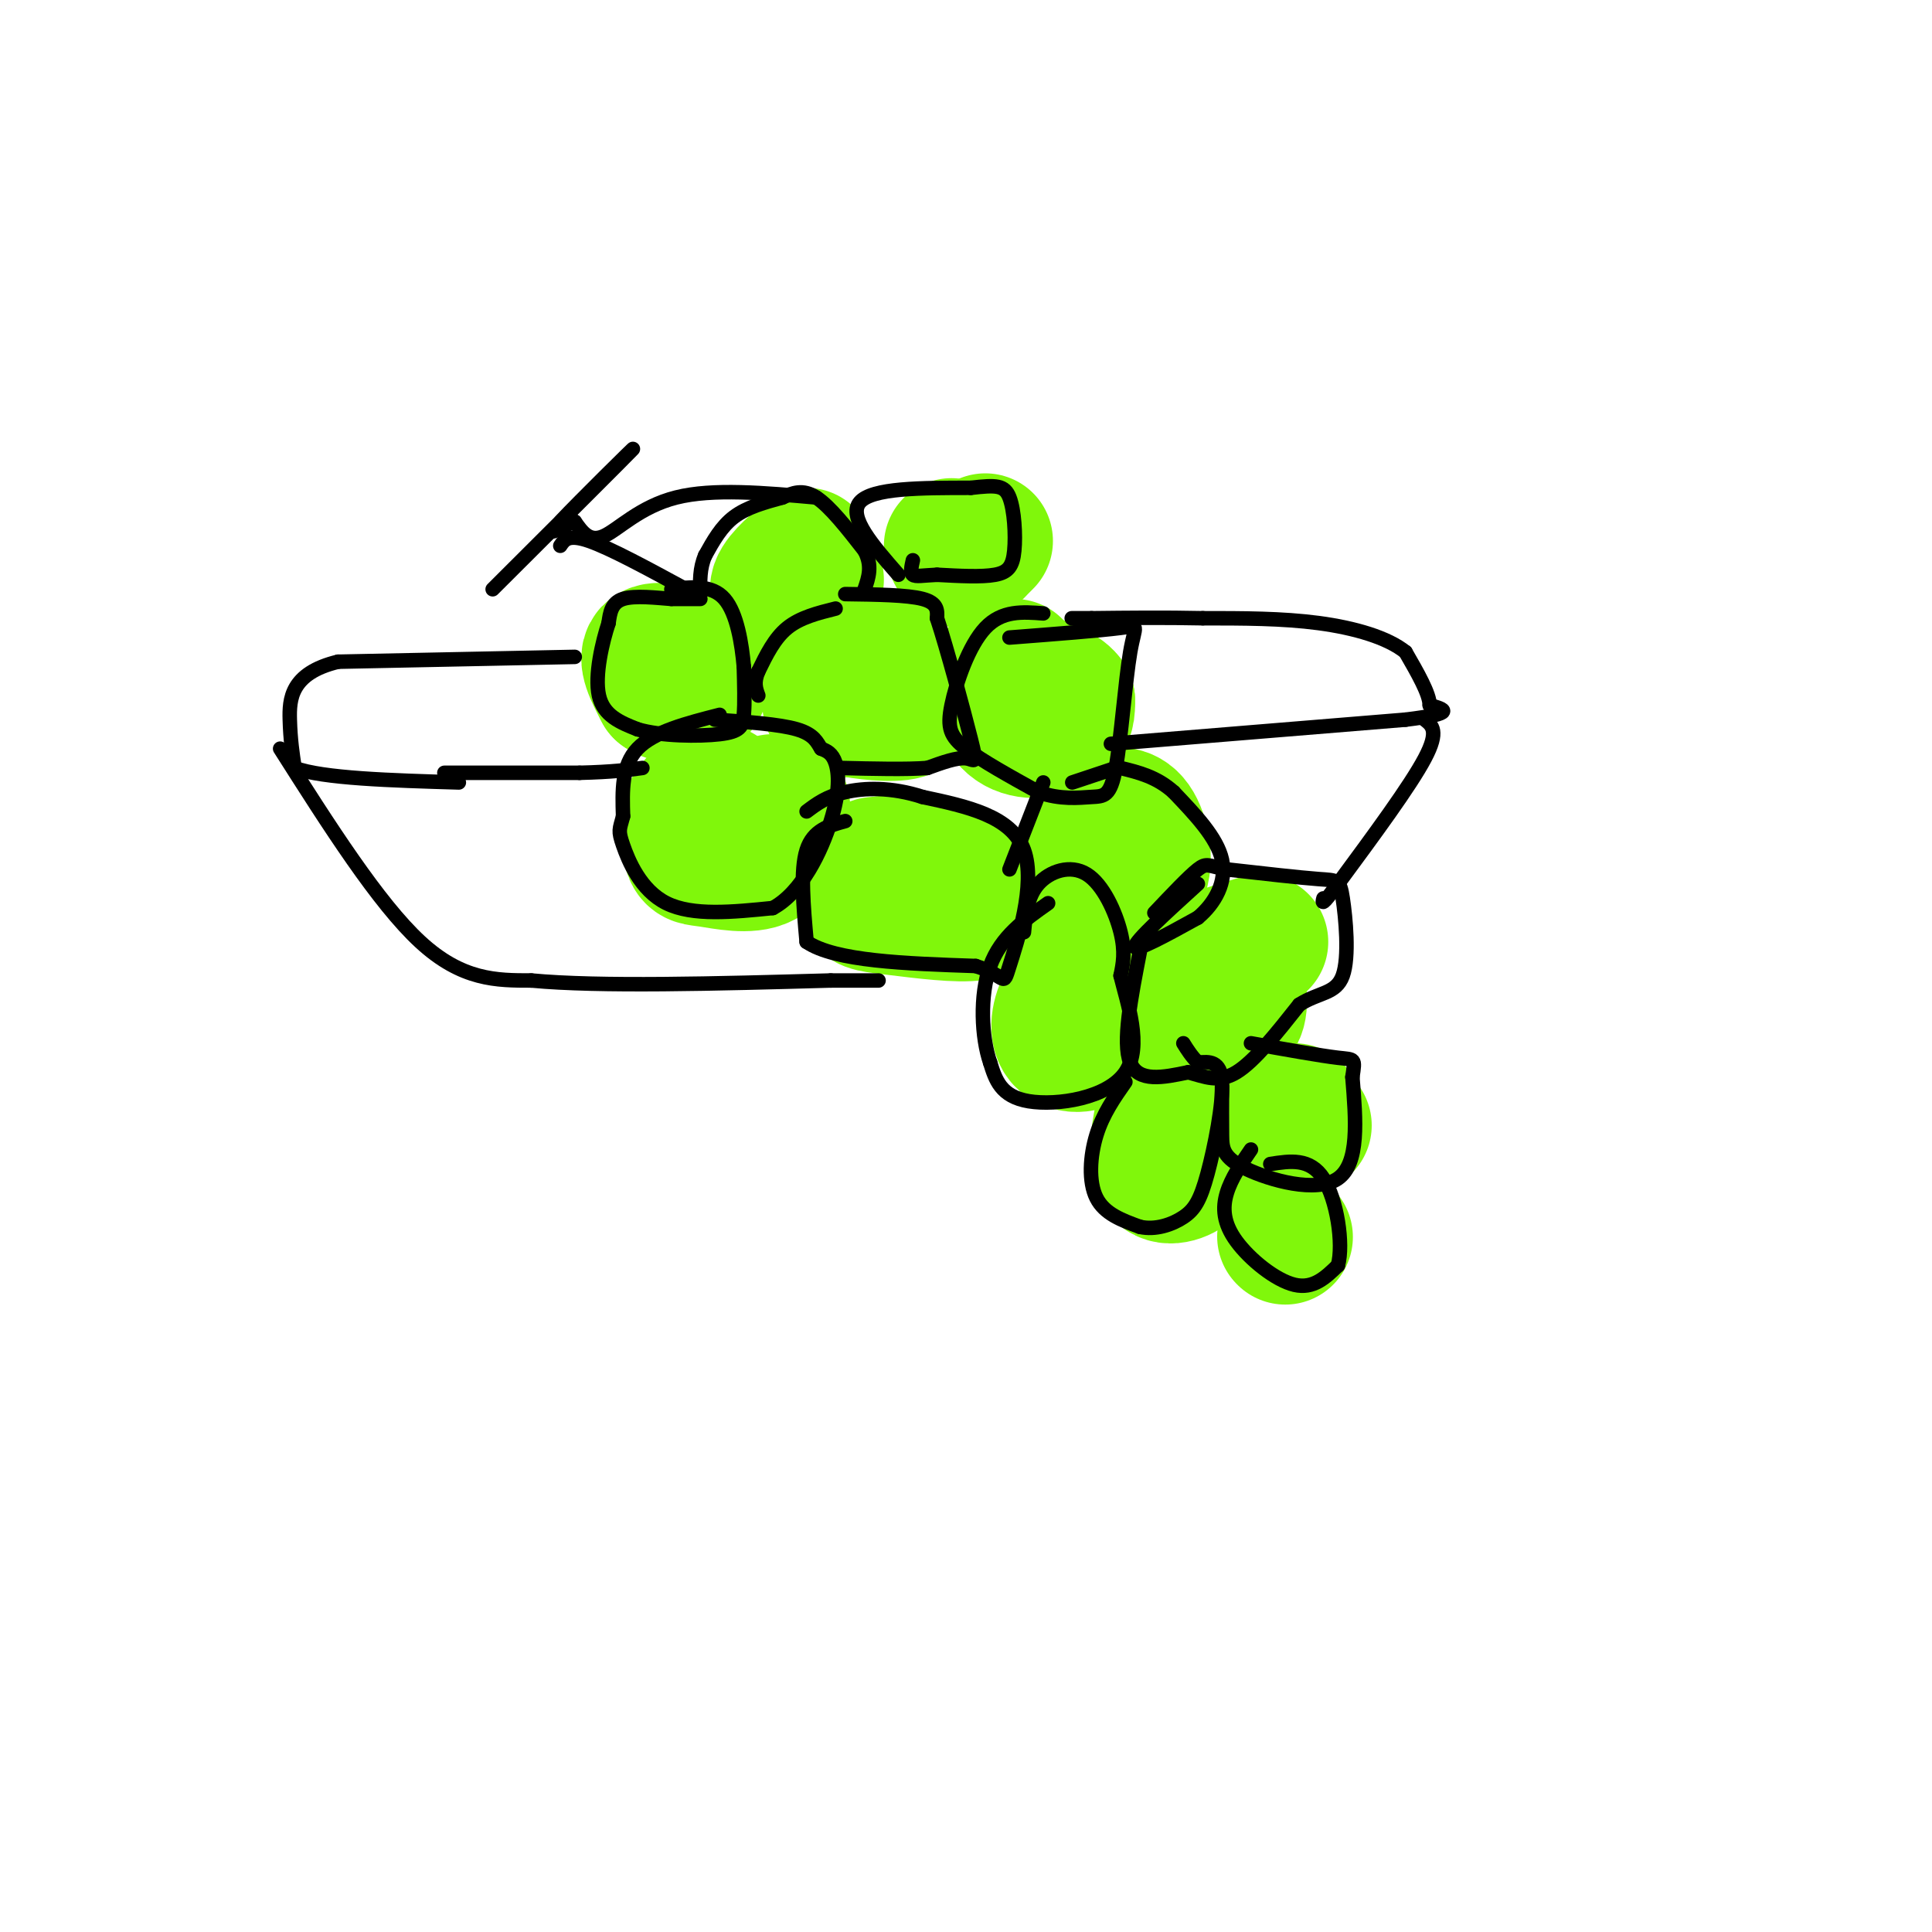 <svg viewBox='0 0 400 400' version='1.1' xmlns='http://www.w3.org/2000/svg' xmlns:xlink='http://www.w3.org/1999/xlink'><g fill='none' stroke='#80F70B' stroke-width='28' stroke-linecap='round' stroke-linejoin='round'><path d='M147,137c-5.167,-1.500 -10.333,-3.000 -12,-2c-1.667,1.000 0.167,4.500 2,8'/><path d='M137,143c1.822,1.422 5.378,0.978 7,0c1.622,-0.978 1.311,-2.489 1,-4'/><path d='M183,137c-5.000,3.167 -10.000,6.333 -11,8c-1.000,1.667 2.000,1.833 5,2'/><path d='M177,147c3.444,0.622 9.556,1.178 11,0c1.444,-1.178 -1.778,-4.089 -5,-7'/><path d='M183,140c-1.500,-1.333 -2.750,-1.167 -4,-1'/><path d='M210,138c-1.887,0.280 -3.774,0.560 -4,3c-0.226,2.440 1.208,7.042 4,9c2.792,1.958 6.940,1.274 9,0c2.060,-1.274 2.030,-3.137 2,-5'/><path d='M221,145c-0.833,-1.500 -3.917,-2.750 -7,-4'/><path d='M183,180c-2.018,2.369 -4.036,4.738 -4,6c0.036,1.262 2.125,1.417 7,2c4.875,0.583 12.536,1.595 16,1c3.464,-0.595 2.732,-2.798 2,-5'/><path d='M204,184c-1.600,-1.889 -6.600,-4.111 -11,-5c-4.400,-0.889 -8.200,-0.444 -12,0'/><path d='M149,164c-2.496,0.829 -4.992,1.659 -6,4c-1.008,2.341 -0.528,6.195 0,8c0.528,1.805 1.104,1.563 4,2c2.896,0.437 8.113,1.553 11,0c2.887,-1.553 3.443,-5.777 4,-10'/><path d='M162,168c0.333,-2.000 -0.833,-2.000 -2,-2'/><path d='M229,170c-3.321,5.685 -6.643,11.369 -5,14c1.643,2.631 8.250,2.208 11,-1c2.750,-3.208 1.643,-9.202 0,-12c-1.643,-2.798 -3.821,-2.399 -6,-2'/><path d='M227,203c-2.214,0.833 -4.429,1.667 -6,4c-1.571,2.333 -2.500,6.167 -1,8c1.500,1.833 5.429,1.667 7,-1c1.571,-2.667 0.786,-7.833 0,-13'/><path d='M261,195c-5.935,1.744 -11.869,3.488 -15,6c-3.131,2.512 -3.458,5.792 -1,8c2.458,2.208 7.702,3.345 10,2c2.298,-1.345 1.649,-5.173 1,-9'/><path d='M241,229c-1.022,5.356 -2.044,10.711 -1,13c1.044,2.289 4.156,1.511 6,0c1.844,-1.511 2.422,-3.756 3,-6'/><path d='M270,233c0.000,0.000 -2.000,-3.000 -2,-3'/><path d='M266,256c0.000,0.000 0.100,0.100 0.1,0.1'/><path d='M167,115c-3.022,2.644 -6.044,5.289 -6,7c0.044,1.711 3.156,2.489 5,2c1.844,-0.489 2.422,-2.244 3,-4'/><path d='M204,112c0.000,0.000 -2.000,2.000 -2,2'/><path d='M202,114c-1.083,1.083 -2.167,2.167 -3,2c-0.833,-0.167 -1.417,-1.583 -2,-3'/></g>
<g fill='none' stroke='#000000' stroke-width='3' stroke-linecap='round' stroke-linejoin='round'><path d='M92,160c0.000,0.000 28.000,0.000 28,0'/><path d='M120,160c6.833,-0.167 9.917,-0.583 13,-1'/><path d='M230,154c0.000,0.000 61.000,-5.000 61,-5'/><path d='M291,149c11.000,-1.333 8.000,-2.167 5,-3'/><path d='M296,146c0.000,-2.333 -2.500,-6.667 -5,-11'/><path d='M291,135c-3.711,-3.000 -10.489,-5.000 -18,-6c-7.511,-1.000 -15.756,-1.000 -24,-1'/><path d='M249,128c-7.833,-0.167 -15.417,-0.083 -23,0'/><path d='M226,128c-4.500,0.000 -4.250,0.000 -4,0'/><path d='M119,136c0.000,0.000 -49.000,1.000 -49,1'/><path d='M70,137c-9.889,2.378 -10.111,7.822 -10,12c0.111,4.178 0.556,7.089 1,10'/><path d='M61,159c5.833,2.167 19.917,2.583 34,3'/><path d='M58,155c10.167,16.000 20.333,32.000 29,40c8.667,8.000 15.833,8.000 23,8'/><path d='M110,203c14.167,1.333 38.083,0.667 62,0'/><path d='M172,203c11.833,0.000 10.417,0.000 9,0'/><path d='M295,149c1.500,1.167 3.000,2.333 0,8c-3.000,5.667 -10.500,15.833 -18,26'/><path d='M277,183c-3.500,4.833 -3.250,3.917 -3,3'/><path d='M162,103c-3.667,1.000 -7.333,2.000 -10,4c-2.667,2.000 -4.333,5.000 -6,8'/><path d='M146,115c-1.167,2.667 -1.083,5.333 -1,8'/><path d='M145,124c0.000,0.000 -6.000,0.000 -6,0'/><path d='M139,124c-3.022,-0.222 -7.578,-0.778 -10,0c-2.422,0.778 -2.711,2.889 -3,5'/><path d='M126,129c-1.267,3.800 -2.933,10.800 -2,15c0.933,4.200 4.467,5.600 8,7'/><path d='M132,151c4.786,1.429 12.750,1.500 17,1c4.250,-0.500 4.786,-1.571 5,-4c0.214,-2.429 0.107,-6.214 0,-10'/><path d='M154,138c-0.400,-4.578 -1.400,-11.022 -4,-14c-2.600,-2.978 -6.800,-2.489 -11,-2'/><path d='M149,148c-6.833,1.750 -13.667,3.500 -17,7c-3.333,3.500 -3.167,8.750 -3,14'/><path d='M129,169c-0.738,2.821 -1.083,2.875 0,6c1.083,3.125 3.595,9.321 9,12c5.405,2.679 13.702,1.839 22,1'/><path d='M160,188c6.024,-3.238 10.083,-11.833 12,-18c1.917,-6.167 1.690,-9.905 1,-12c-0.690,-2.095 -1.845,-2.548 -3,-3'/><path d='M170,155c-0.822,-1.267 -1.378,-2.933 -5,-4c-3.622,-1.067 -10.311,-1.533 -17,-2'/><path d='M173,126c-3.667,0.917 -7.333,1.833 -10,4c-2.667,2.167 -4.333,5.583 -6,9'/><path d='M157,139c-1.000,2.333 -0.500,3.667 0,5'/><path d='M175,123c6.417,0.083 12.833,0.167 16,1c3.167,0.833 3.083,2.417 3,4'/><path d='M194,128c2.012,6.060 5.542,19.208 7,25c1.458,5.792 0.845,4.226 -1,4c-1.845,-0.226 -4.923,0.887 -8,2'/><path d='M192,159c-4.333,0.333 -11.167,0.167 -18,0'/><path d='M162,103c2.083,-0.917 4.167,-1.833 7,0c2.833,1.833 6.417,6.417 10,11'/><path d='M179,114c1.667,3.167 0.833,5.583 0,8'/><path d='M186,119c-5.250,-6.000 -10.500,-12.000 -8,-15c2.500,-3.000 12.750,-3.000 23,-3'/><path d='M201,101c5.284,-0.598 6.994,-0.593 8,2c1.006,2.593 1.309,7.775 1,11c-0.309,3.225 -1.231,4.493 -4,5c-2.769,0.507 -7.384,0.254 -12,0'/><path d='M194,119c-2.978,0.133 -4.422,0.467 -5,0c-0.578,-0.467 -0.289,-1.733 0,-3'/><path d='M216,127c-4.280,-0.327 -8.560,-0.655 -12,3c-3.440,3.655 -6.042,11.292 -7,16c-0.958,4.708 -0.274,6.488 3,9c3.274,2.512 9.137,5.756 15,9'/><path d='M215,164c4.546,1.616 8.412,1.157 11,1c2.588,-0.157 3.900,-0.011 5,-6c1.100,-5.989 1.988,-18.112 3,-24c1.012,-5.888 2.146,-5.539 -2,-5c-4.146,0.539 -13.573,1.270 -23,2'/><path d='M175,170c-3.333,0.917 -6.667,1.833 -8,6c-1.333,4.167 -0.667,11.583 0,19'/><path d='M167,195c5.833,4.000 20.417,4.500 35,5'/><path d='M202,200c6.571,2.071 5.500,4.750 7,0c1.500,-4.750 5.571,-16.929 3,-24c-2.571,-7.071 -11.786,-9.036 -21,-11'/><path d='M191,165c-6.467,-2.111 -12.133,-1.889 -16,-1c-3.867,0.889 -5.933,2.444 -8,4'/><path d='M231,159c0.000,0.000 -9.000,3.000 -9,3'/><path d='M212,193c0.345,-3.696 0.690,-7.393 3,-10c2.310,-2.607 6.583,-4.125 10,-2c3.417,2.125 5.976,7.893 7,12c1.024,4.107 0.512,6.554 0,9'/><path d='M232,202c1.321,5.464 4.625,14.625 1,20c-3.625,5.375 -14.179,6.964 -20,6c-5.821,-0.964 -6.911,-4.482 -8,-8'/><path d='M205,220c-1.778,-5.111 -2.222,-13.889 0,-20c2.222,-6.111 7.111,-9.556 12,-13'/><path d='M248,183c-6.500,5.917 -13.000,11.833 -13,13c0.000,1.167 6.500,-2.417 13,-6'/><path d='M248,190c3.578,-2.978 6.022,-7.422 5,-12c-1.022,-4.578 -5.511,-9.289 -10,-14'/><path d='M243,164c-3.500,-3.167 -7.250,-4.083 -11,-5'/><path d='M216,162c0.000,0.000 -7.000,18.000 -7,18'/><path d='M236,197c-1.833,9.417 -3.667,18.833 -2,23c1.667,4.167 6.833,3.083 12,2'/><path d='M246,222c3.511,0.933 6.289,2.267 10,0c3.711,-2.267 8.356,-8.133 13,-14'/><path d='M269,208c4.030,-2.612 7.606,-2.144 9,-6c1.394,-3.856 0.606,-12.038 0,-16c-0.606,-3.962 -1.030,-3.703 -5,-4c-3.970,-0.297 -11.485,-1.148 -19,-2'/><path d='M254,180c-3.889,-0.711 -4.111,-1.489 -6,0c-1.889,1.489 -5.444,5.244 -9,9'/><path d='M233,224c-2.333,3.333 -4.667,6.667 -6,11c-1.333,4.333 -1.667,9.667 0,13c1.667,3.333 5.333,4.667 9,6'/><path d='M236,254c3.191,0.730 6.670,-0.443 9,-2c2.330,-1.557 3.512,-3.496 5,-9c1.488,-5.504 3.282,-14.573 3,-19c-0.282,-4.427 -2.641,-4.214 -5,-4'/><path d='M248,220c-1.333,-1.333 -2.167,-2.667 -3,-4'/><path d='M253,225c-0.018,3.619 -0.036,7.238 0,10c0.036,2.762 0.125,4.667 5,7c4.875,2.333 14.536,5.095 19,2c4.464,-3.095 3.732,-12.048 3,-21'/><path d='M280,223c0.600,-4.022 0.600,-3.578 -3,-4c-3.600,-0.422 -10.800,-1.711 -18,-3'/><path d='M259,238c-2.036,2.964 -4.071,5.929 -5,9c-0.929,3.071 -0.750,6.250 2,10c2.750,3.750 8.071,8.071 12,9c3.929,0.929 6.464,-1.536 9,-4'/><path d='M277,262c1.222,-4.489 -0.222,-13.711 -3,-18c-2.778,-4.289 -6.889,-3.644 -11,-3'/><path d='M142,122c-7.833,-4.250 -15.667,-8.500 -20,-10c-4.333,-1.500 -5.167,-0.250 -6,1'/><path d='M169,103c-10.711,-0.956 -21.422,-1.911 -29,0c-7.578,1.911 -12.022,6.689 -15,8c-2.978,1.311 -4.489,-0.844 -6,-3'/><path d='M119,108c-2.845,0.774 -6.958,4.208 -3,0c3.958,-4.208 15.988,-16.060 15,-15c-0.988,1.060 -14.994,15.030 -29,29'/></g>
</svg>
